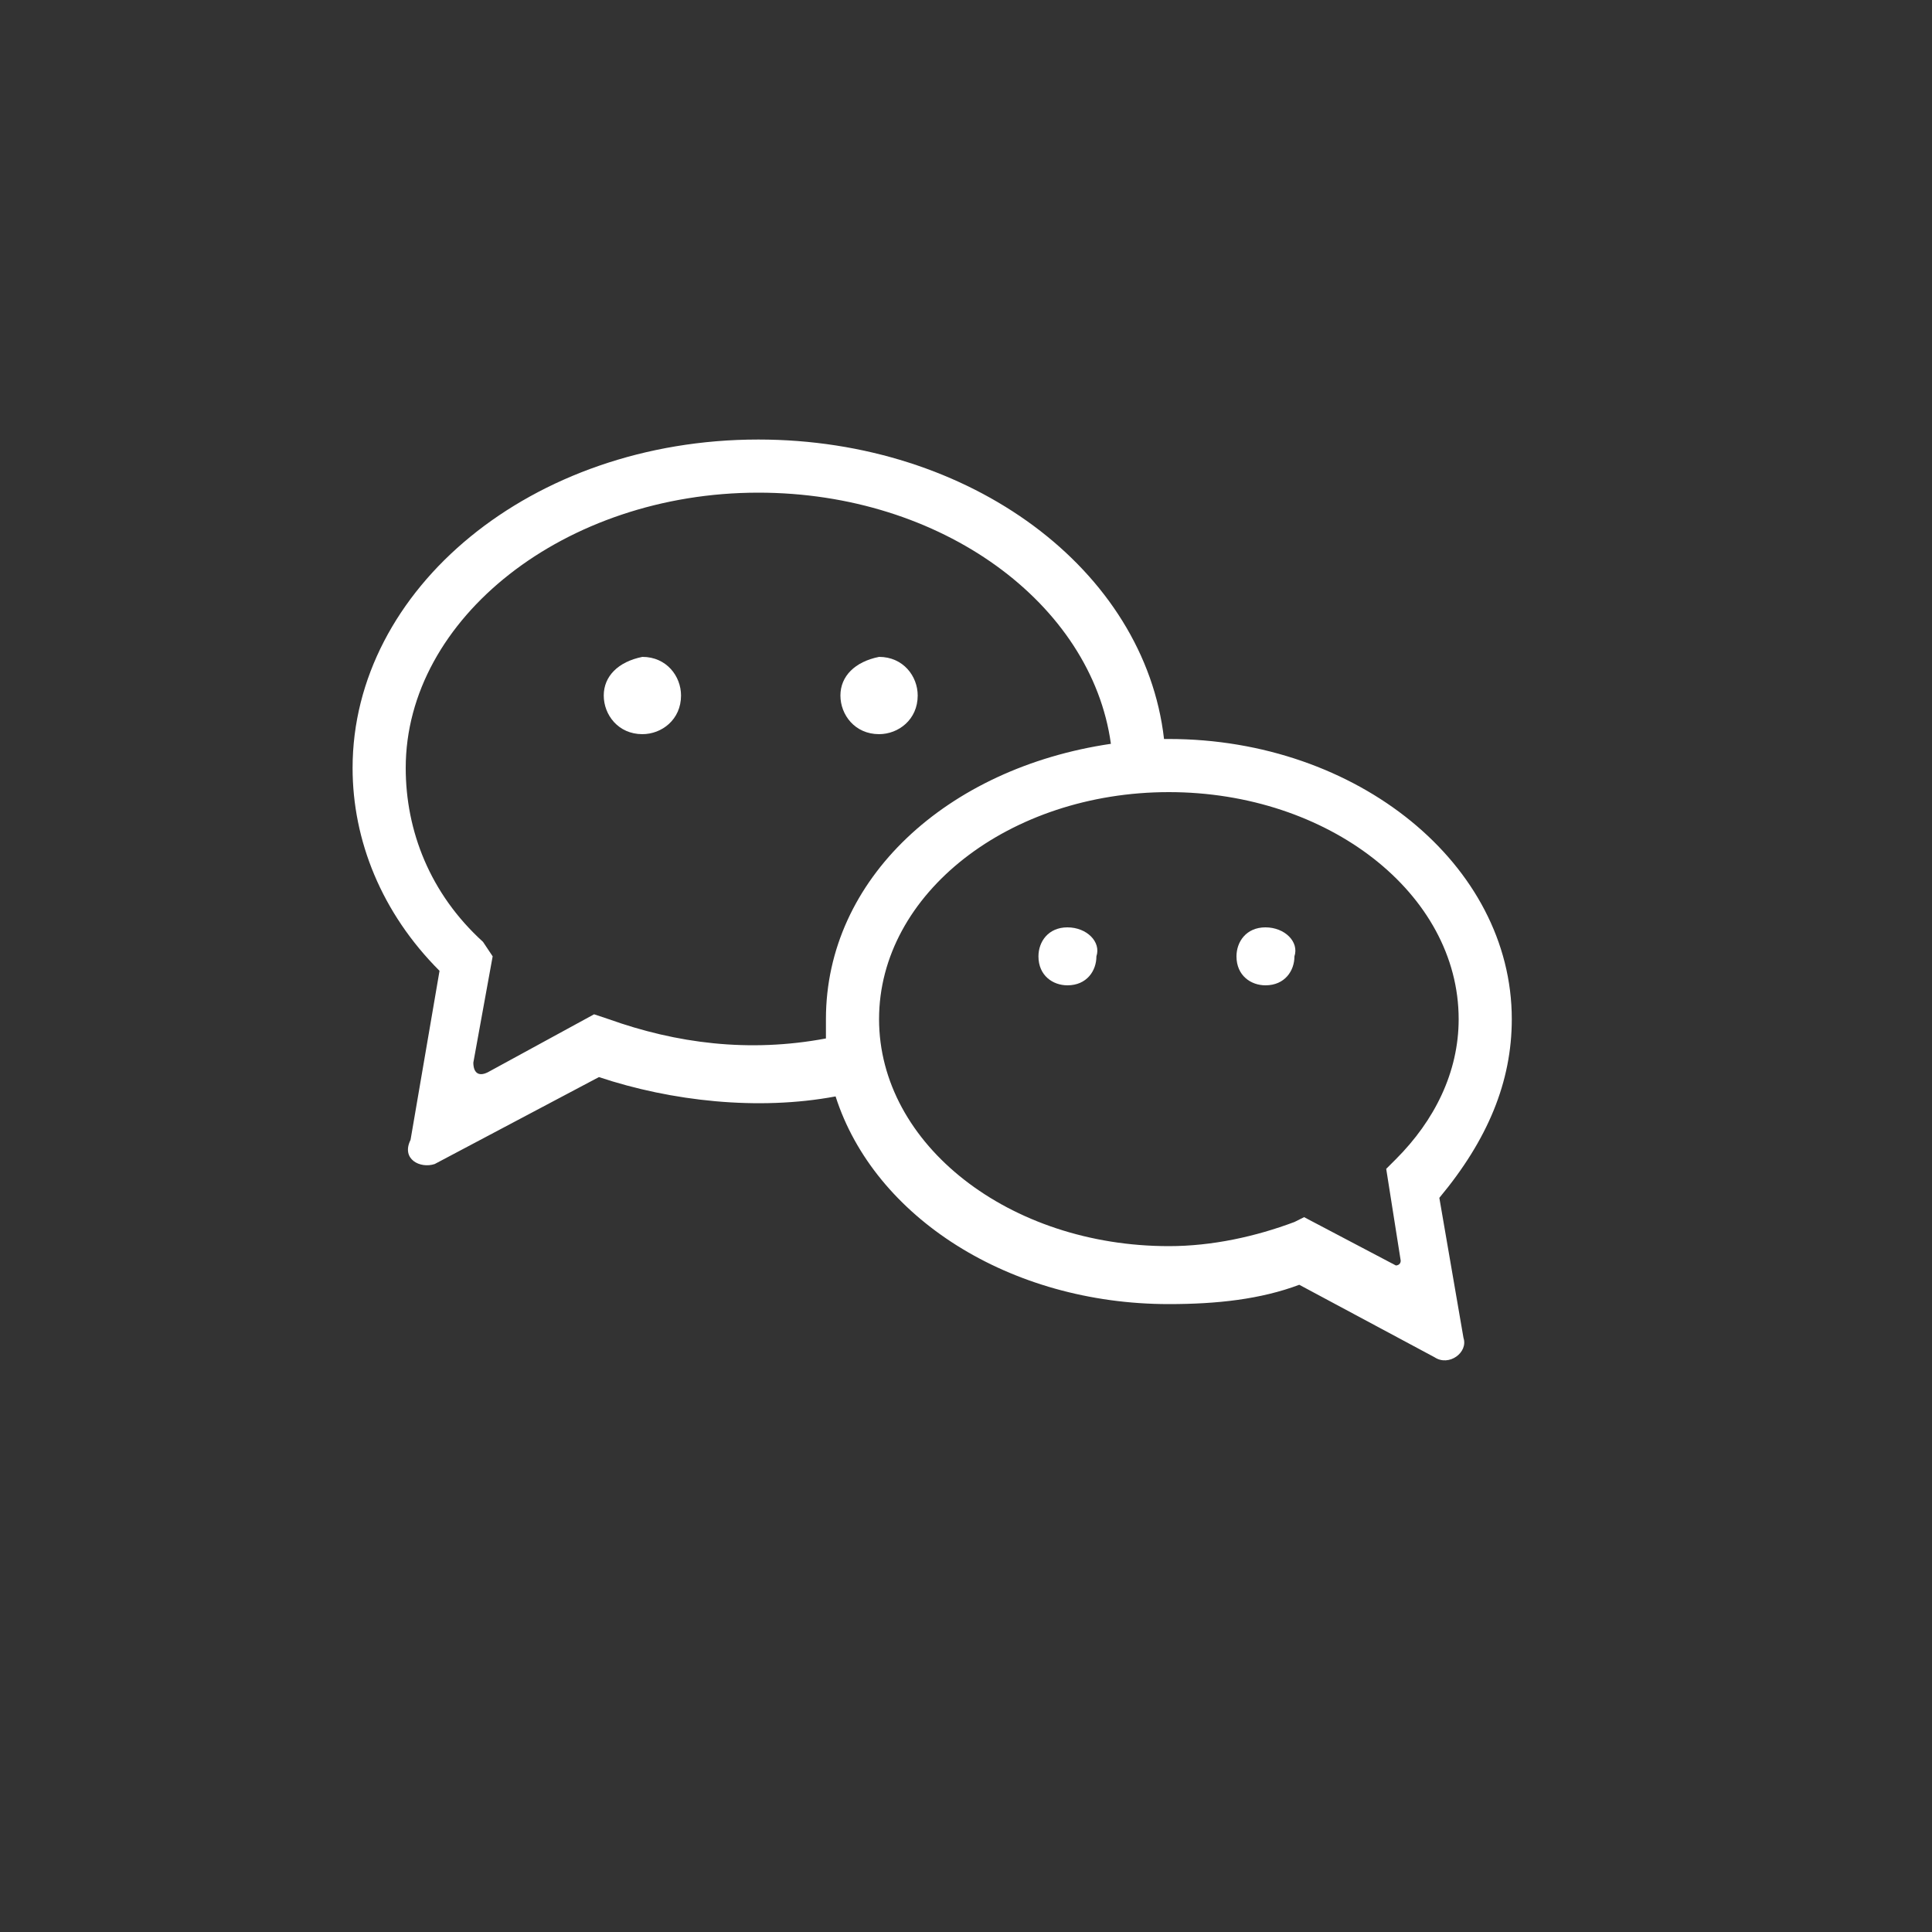 <?xml version="1.0" encoding="utf-8"?>
<!-- Generator: Adobe Illustrator 24.0.0, SVG Export Plug-In . SVG Version: 6.00 Build 0)  -->
<svg version="1.1" id="图层_1" xmlns="http://www.w3.org/2000/svg" xmlns:xlink="http://www.w3.org/1999/xlink" x="0px" y="0px"
	 viewBox="0 0 40 40" style="enable-background:new 0 0 40 40;" xml:space="preserve">
<rect x="0" y="0" width="40" height="40" fill="#333333" stroke="none"/>
<style type="text/css">
	.st0{fill-rule:evenodd;clip-rule:evenodd;fill:#FFFFFF;}
</style>
<title>wechat</title>
<desc>Created with Sketch.</desc>
<path id="Fill-4" class="st0" d="M27,25.2l-0.2,0.1c-0.8,0.3-1.7,0.5-2.6,0.5c-3.3,0-6-2.1-6-4.7s2.7-4.7,6-4.7s6,2.1,6,4.7
	c0,1.1-0.5,2.1-1.3,2.9l-0.2,0.2l0.3,1.9c0,0.1-0.1,0.1-0.1,0.1L27,25.2z M12.6,21.1L12.3,21l-2.2,1.2c-0.2,0.1-0.3,0-0.3-0.2
	l0.4-2.2L10,19.5c-1.1-1-1.6-2.3-1.6-3.6c0-3.1,3.3-5.7,7.3-5.7c3.8,0,6.9,2.3,7.3,5.2c-3.4,0.5-5.9,2.8-5.9,5.7c0,0.1,0,0.3,0,0.4
	C15.5,21.8,14,21.6,12.6,21.1L12.6,21.1z M31.3,21.1c0-3.2-3.2-5.8-7.1-5.8h-0.1c-0.4-3.5-4-6.2-8.4-6.2c-4.7,0-8.4,3.1-8.4,6.8
	c0,1.5,0.6,3,1.8,4.2l-0.6,3.5C8.3,24,8.7,24.2,9,24.1l3.4-1.8c1.5,0.5,3.3,0.7,4.9,0.4c0.8,2.5,3.6,4.3,6.9,4.3
	c1,0,1.9-0.1,2.7-0.4l2.8,1.5c0.3,0.2,0.7-0.1,0.6-0.4l-0.5-2.9C30.8,23.6,31.3,22.4,31.3,21.1L31.3,21.1z"/>
<path id="Fill-6" class="st0" d="M22.1,19.2c-0.4,0-0.6,0.3-0.6,0.6c0,0.4,0.3,0.6,0.6,0.6c0.4,0,0.6-0.3,0.6-0.6
	C22.8,19.5,22.5,19.2,22.1,19.2"/>
<path id="Fill-8" class="st0" d="M26.2,19.2c-0.4,0-0.6,0.3-0.6,0.6c0,0.4,0.3,0.6,0.6,0.6c0.4,0,0.6-0.3,0.6-0.6
	C26.9,19.5,26.6,19.2,26.2,19.2"/>
<path id="Fill-10" class="st0" d="M17.4,14.4c0,0.4,0.3,0.8,0.8,0.8c0.4,0,0.8-0.3,0.8-0.8c0-0.4-0.3-0.8-0.8-0.8
	C17.7,13.7,17.4,14,17.4,14.4"/>
<path id="Fill-12" class="st0" d="M12.5,14.4c0,0.4,0.3,0.8,0.8,0.8c0.4,0,0.8-0.3,0.8-0.8c0-0.4-0.3-0.8-0.8-0.8
	C12.8,13.7,12.5,14,12.5,14.4"/>
</svg>
